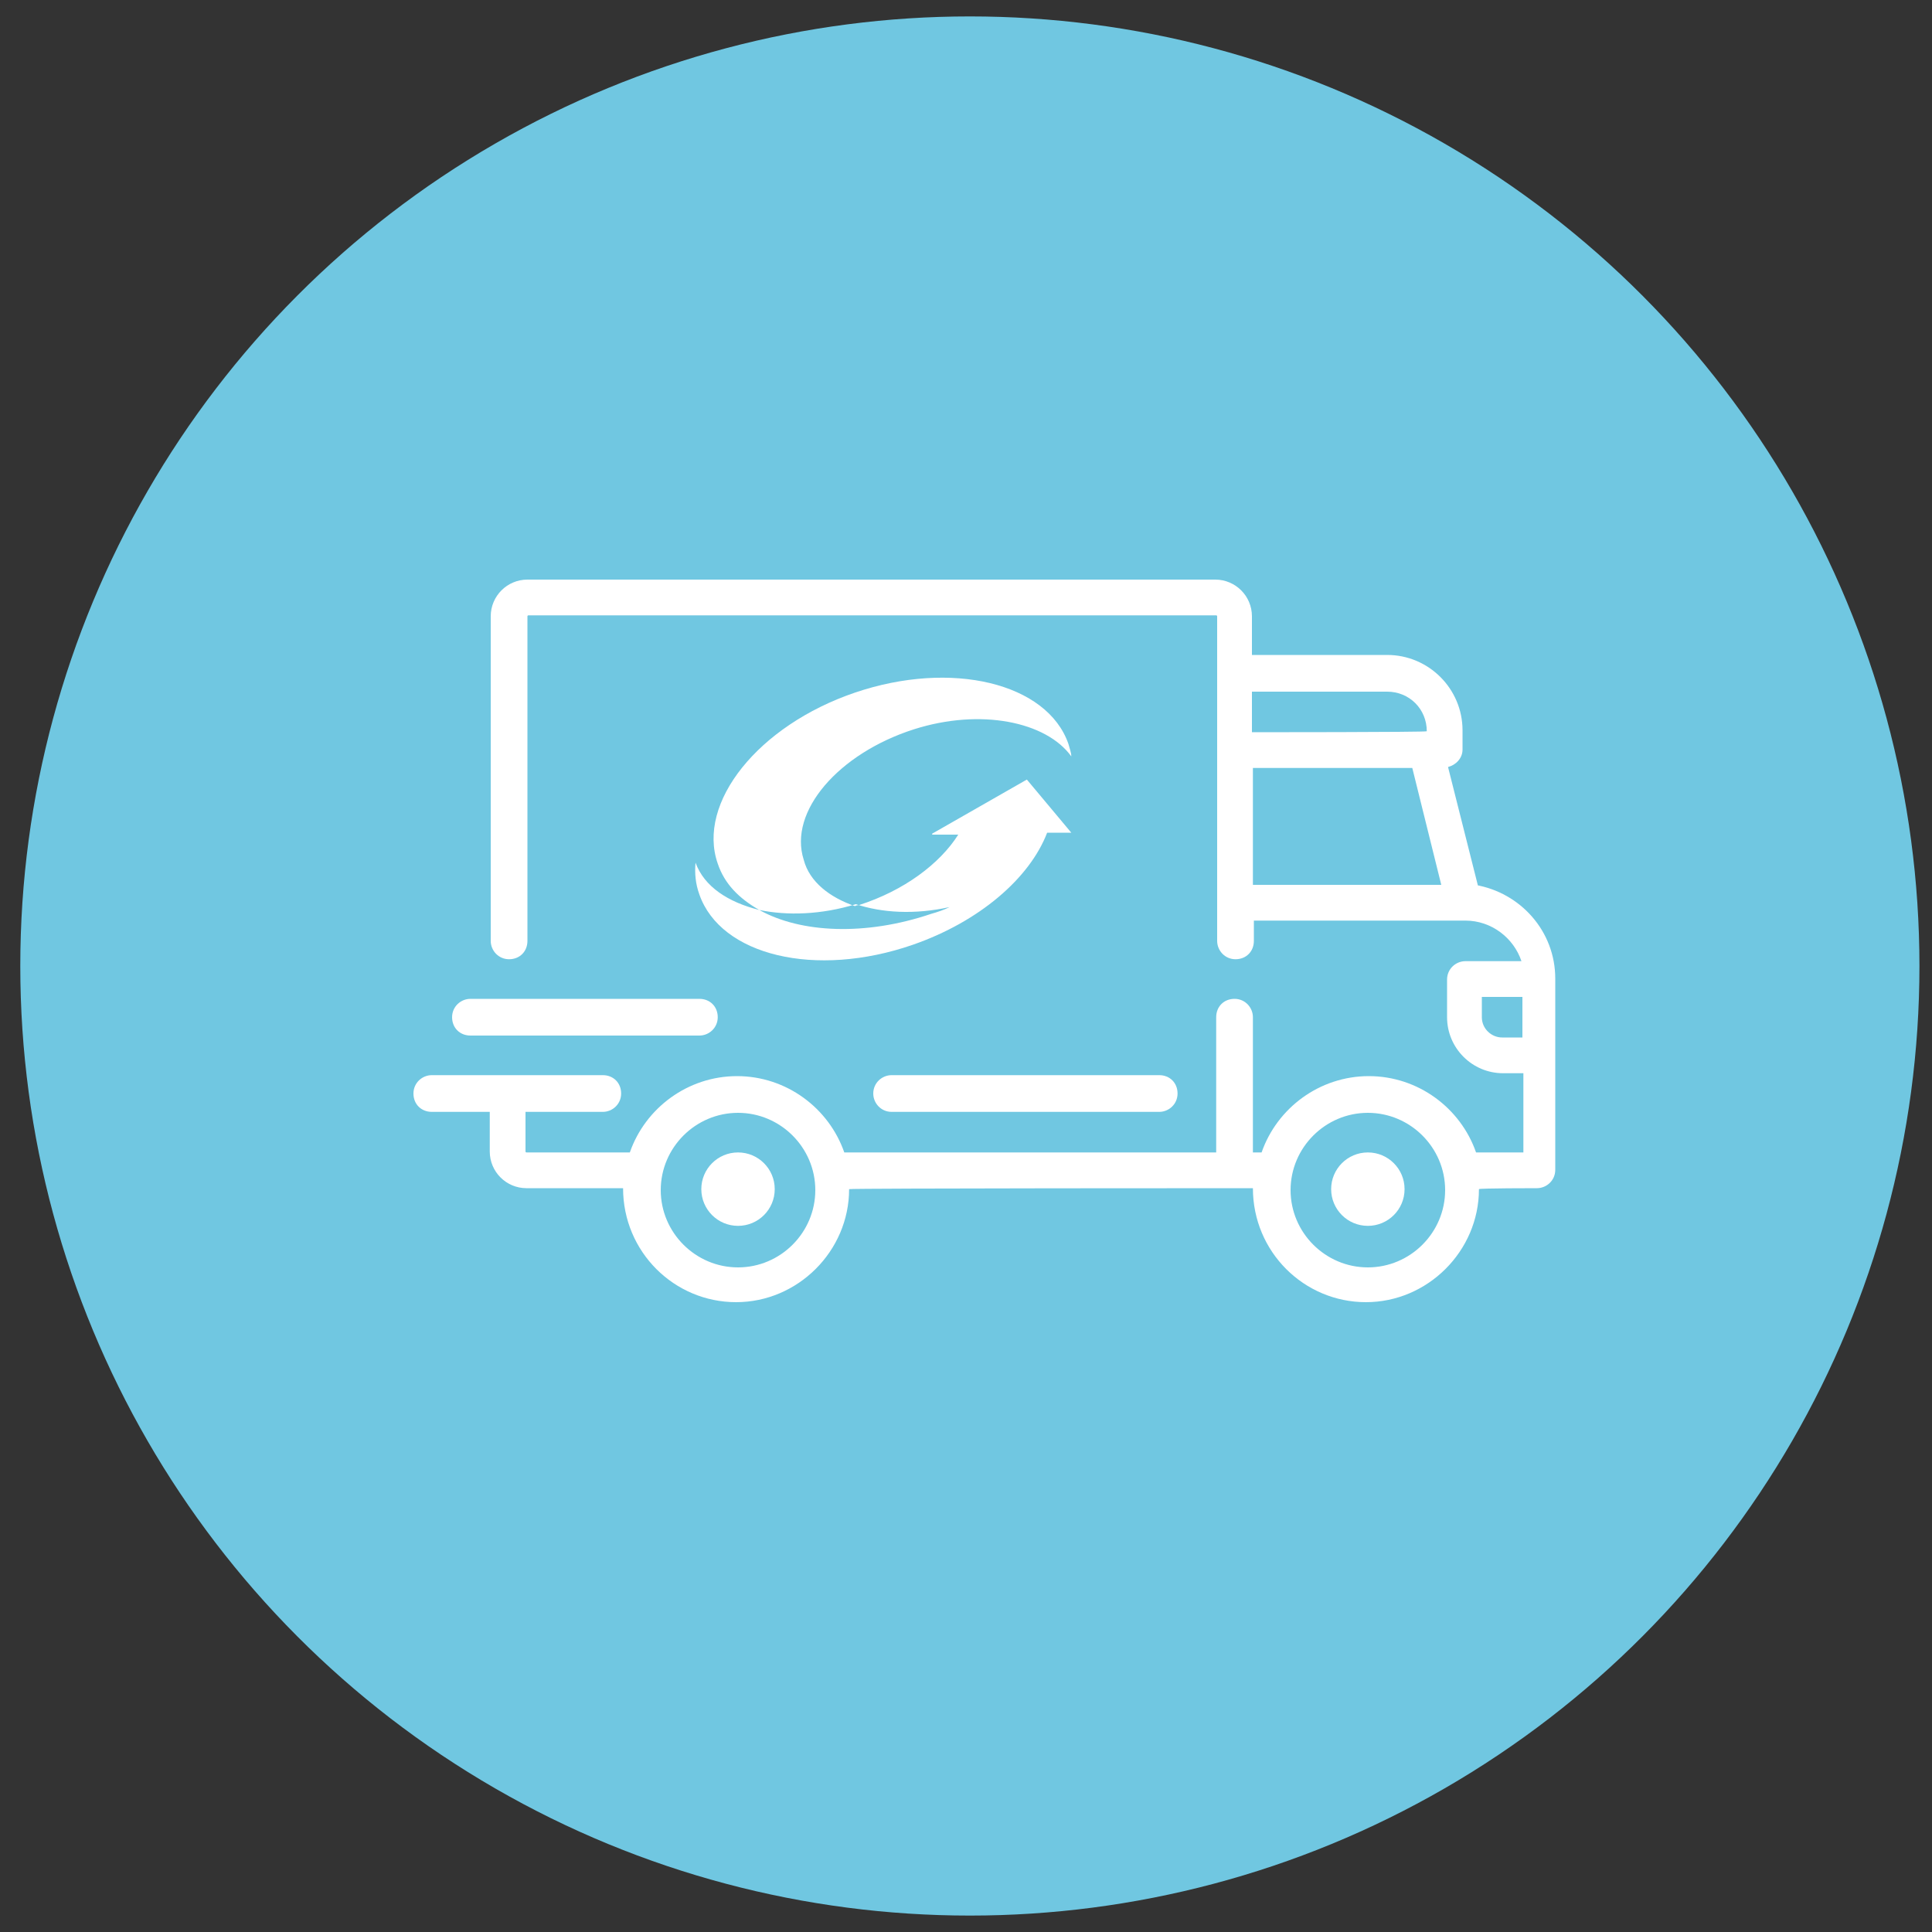 <?xml version="1.0" encoding="UTF-8"?>
<svg xmlns="http://www.w3.org/2000/svg" version="1.1" viewBox="0 0 200 200">
  <rect x="0" y="0" width="200" height="200" fill="#333333" stroke="none"/>
  <defs>
    <style>
      .cls-1 {
        fill: #fff;
      }

      .cls-2 {
        fill: #70c7e1;
      }
    </style>
  </defs>
  <!-- Generator: Adobe Illustrator 28.6.0, SVG Export Plug-In . SVG Version: 1.2.0 Build 709)  -->
  <g>
    <g id="Camada_1">
      <circle class="cls-2" cx="100.4" cy="100" r="98.3"/>
      <path class="cls-1" d="M153,91.7l-3.1-12.3c.8-.2,1.5-.9,1.5-1.8v-2c0-4.3-3.5-7.8-7.8-7.8h-14v-4c0-2.1-1.7-3.8-3.8-3.8H54.6c-2.1,0-3.8,1.7-3.8,3.8v33.6c0,1,.8,1.9,1.9,1.9s1.9-.8,1.9-1.9v-33.6c0,0,0-.1.1-.1h71.2c0,0,.1,0,.1.1v33.6c0,1,.8,1.9,1.9,1.9s1.9-.8,1.9-1.9v-2.1h21.9c2.7,0,5,1.8,5.8,4.2h-5.8c-1,0-1.9.8-1.9,1.9v3.9c0,3.2,2.6,5.8,5.8,5.8h2.1v8.2h-4.9c-1.6-4.6-6-7.9-11.1-7.9s-9.5,3.3-11.1,7.9h-.9v-14c0-1-.8-1.9-1.9-1.9s-1.9.8-1.9,1.9v14h-38.5c-1.6-4.6-6-7.9-11.1-7.9s-9.5,3.3-11.1,7.9h-10.7c0,0-.1,0-.1-.1v-4.1h8c1,0,1.9-.8,1.9-1.9s-.8-1.9-1.9-1.9h-17.7c-1,0-1.9.8-1.9,1.9s.8,1.9,1.9,1.9h6v4.1c0,2.1,1.7,3.8,3.8,3.8h10c0,6.6,5.3,11.8,11.7,11.8s11.7-5.3,11.7-11.7h0c0-.1,41.8-.1,41.8-.1h0c0,6.6,5.3,11.8,11.7,11.8s11.7-5.3,11.7-11.7h0c0-.1,6-.1,6-.1,1,0,1.9-.8,1.9-1.9v-19.8c0-4.9-3.6-8.9-8.3-9.7ZM129.7,79.5h16.5l3,12.1h-19.5v-12.1h0ZM143.6,71.6c2.3,0,4.1,1.8,4.1,4.1h0c0,.1-18.1.1-18.1.1v-4.2h14ZM76.4,131.2c-4.4,0-8-3.6-8-8s3.6-8,8-8,8,3.6,8,8-3.6,8-8,8ZM141.6,131.2c-4.4,0-8-3.6-8-8s3.6-8,8-8,8,3.6,8,8c0,4.4-3.6,8-8,8ZM155.5,107.4c-1.1,0-2.1-.9-2.1-2.1v-2.1h4.2v4.2h-2.1Z"/>
      <path class="cls-1" d="M76.4,119.3c-2.1,0-3.8,1.7-3.8,3.8s1.7,3.8,3.8,3.8,3.8-1.7,3.8-3.8c0-2.1-1.7-3.8-3.8-3.8Z"/>
      <path class="cls-1" d="M141.6,119.3c-2.1,0-3.8,1.7-3.8,3.8s1.7,3.8,3.8,3.8,3.8-1.7,3.8-3.8-1.7-3.8-3.8-3.8Z"/>
      <path class="cls-1" d="M90.4,113.2c0,1,.8,1.9,1.9,1.9h27.7c1,0,1.9-.8,1.9-1.9s-.8-1.9-1.9-1.9h-27.7c-1,0-1.9.8-1.9,1.9Z"/>
      <path class="cls-1" d="M48.7,107.2h23.7c1,0,1.9-.8,1.9-1.9s-.8-1.9-1.9-1.9h-23.7c-1,0-1.9.8-1.9,1.9s.8,1.9,1.9,1.9Z"/>
      <path class="cls-1" d="M96.5,86.4h2.7c-1.9,3-5.6,5.8-10.3,7.3-.1,0-.2,0-.4.1-2.6-.9-4.7-2.5-5.3-4.8-1.6-5,3.6-11,11.4-13.5,6.9-2.2,13.7-.8,16.3,2.8,0-.4-.2-.9-.3-1.3-2.2-6.3-12.1-8.7-22.1-5.3-10,3.4-16.4,11.4-14.2,17.7.7,2.1,2.2,3.6,4.3,4.8,2.9.6,6.4.5,10-.6,2.7.9,6.1,1.1,9.7.3-.6.3-1.2.5-1.9.7-6.8,2.3-13.5,2-17.8-.4h0c-3.2-.8-5.7-2.4-6.6-4.9-.1,1.1,0,2.2.4,3.3,2.2,6.3,12,8.7,22.1,5.2,6.9-2.4,12.1-6.9,13.9-11.6h2.5l-4.6-5.5-9.8,5.6Z"/>
    </g>
  </g>
</svg>